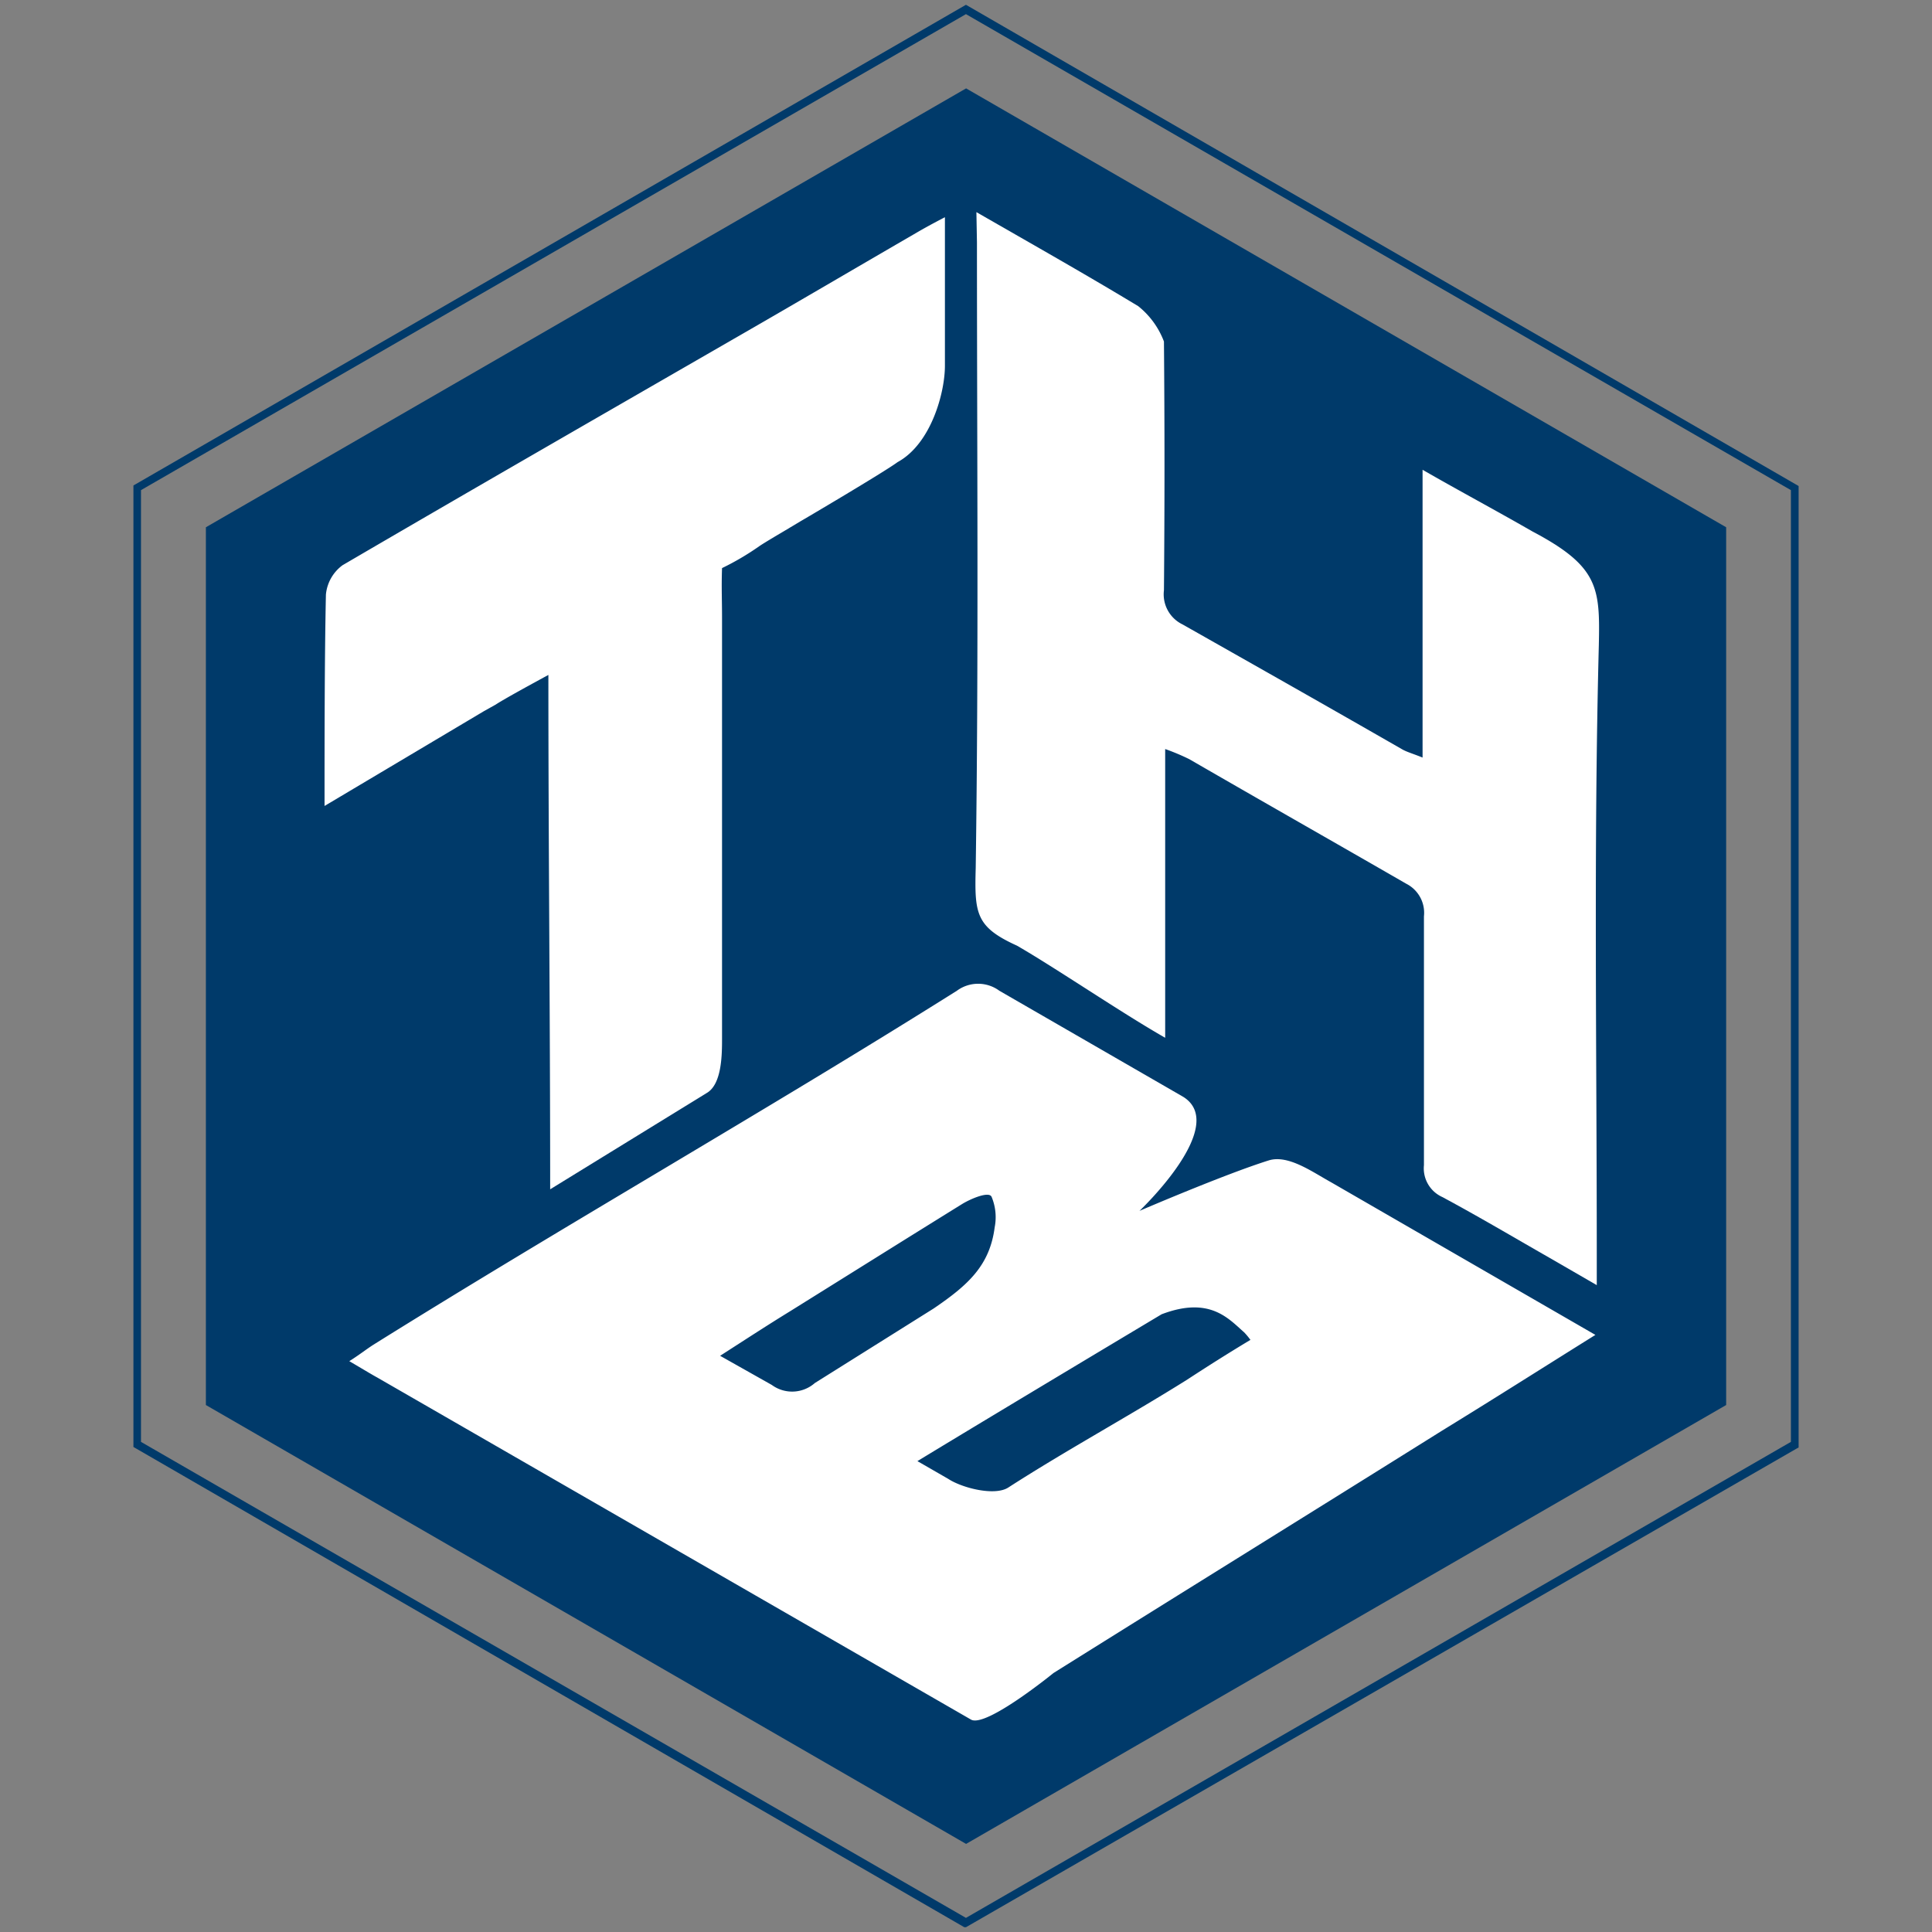 <?xml version="1.0" encoding="UTF-8" standalone="no"?>
<svg
   id="Ebene_1"
   data-name="Ebene 1"
   viewBox="0 0 180 180"
   version="1.1"
   sodipodi:docname="Icon_thb-quadrat.svg"
   width="180"
   height="180"
   inkscape:version="1.1.2 (0a00cf5339, 2022-02-04, custom)"
   inkscape:export-filename="D:\Eigene Dateien\Dokumente\git\Beruflich\Business\Vorlagen\Logo\Icon_thb-quadrat.png"
   inkscape:export-xdpi="96"
   inkscape:export-ydpi="96"
   xmlns:inkscape="http://www.inkscape.org/namespaces/inkscape"
   xmlns:sodipodi="http://sodipodi.sourceforge.net/DTD/sodipodi-0.dtd"
   xmlns="http://www.w3.org/2000/svg"
   xmlns:svg="http://www.w3.org/2000/svg">
  <rect x="0" y="0" width="180" height="180" fill="#808080" stroke="none"/>
  <sodipodi:namedview
     id="namedview17"
     pagecolor="#ffffff"
     bordercolor="#666666"
     borderopacity="1.0"
     inkscape:pageshadow="2"
     inkscape:pageopacity="0.0"
     inkscape:pagecheckerboard="0"
     showgrid="false"
     width="140px"
     inkscape:zoom="2.7529495"
     inkscape:cx="132.94832"
     inkscape:cy="110.79026"
     inkscape:window-width="1920"
     inkscape:window-height="974"
     inkscape:window-x="-11"
     inkscape:window-y="-11"
     inkscape:window-maximized="1"
     inkscape:current-layer="Ebene_1" />
  <defs
     id="defs4">
    <style
       id="style2">.cls-1{fill:#003a6a;}.cls-2{fill:#fff;}</style>
  </defs>
  <g
     id="g839"
     transform="matrix(1.281,0,0,1.281,-0.133,-0.019)"
     inkscape:export-filename="D:\Eigene Dateien\Dokumente\git\Beruflich\Business\Vorlagen\Logo\Icon_thb-quadrat.png"
     inkscape:export-xdpi="96"
     inkscape:export-ydpi="96">
    <polygon
       class="cls-1"
       points="60.56,133.76 115.84,101.84 115.84,38 60.56,6.08 5.27,38 5.27,101.84 "
       id="polygon6"
       transform="translate(9.808,0.363)" />
    <path
       class="cls-2"
       d="m 52.478,98.623 3.76,2.12 a 2.5,2.5 0 0 0 3.13,-0.14 l 8.64,-5.42 c 2.5,-1.7 4.08,-3.12 4.44,-5.91 a 3.84,3.84 0 0 0 -0.22,-2.2 c -0.17,-0.45 -1.52,0.13 -2.13,0.5 -4.21,2.61 -8.36,5.21 -12.53,7.81 -1.63,1 -3.16,2 -5.09,3.24 m 38.56,-1.17 a 4.77,4.77 0 0 0 -0.45,-0.54 c -1.14,-1 -2.51,-2.64 -6,-1.31 0,0 -11.59,6.93 -17.76,10.68 l 2.24,1.29 c 1,0.66 3.38,1.27 4.37,0.63 4.24,-2.73 8.74,-5.17 13,-7.84 1.53,-1 3,-1.93 4.63,-2.91 m 25.07,-0.35 c -4.32,2.7 -7.19,4.53 -11.21,7 -10.26,6.42 -17.93,11.16 -28.2,17.59 0,0 -4.91,4 -6,3.39 l -43.22,-24.9 c -0.27,-0.14 -1.48,-0.87 -2,-1.17 0.73,-0.46 1.19,-0.83 1.73,-1.18 13.73,-8.58 28.76,-17.14 42.46,-25.76 a 2.6,2.6 0 0 1 3.09,0 l 13.38,7.72 c 3.35,2.11 -3.19,8.29 -3.19,8.29 0,0 6.18,-2.66 9.4,-3.67 1.41,-0.44 3.16,0.83 4.52,1.58"
       id="path8" />
    <path
       class="cls-2"
       d="m 71.118,15.443 c 4.21,2.42 8,4.56 11.77,6.84 a 6,6 0 0 1 1.87,2.57 q 0.08,9 0,18.09 a 2.43,2.43 0 0 0 1.36,2.49 c 5.72,3.24 10.27,5.81 16,9.1 0.35,0.19 0.76,0.3 1.45,0.58 v -20.93 c 2.91,1.67 5,2.77 8,4.49 4.81,2.54 4.91,4.09 4.82,8.25 -0.38,14.73 -0.15,29.48 -0.15,44.26 v 2.3 l -3.46,-2 c -2.59,-1.48 -5.15,-3 -7.78,-4.41 a 2.29,2.29 0 0 1 -1.33,-2.32 c 0,-6 0,-12.06 0,-18.09 a 2.37,2.37 0 0 0 -1.28,-2.37 c -5.64,-3.25 -10.14,-5.8 -15.78,-9.06 a 15.89,15.89 0 0 0 -1.76,-0.74 v 21 c -3.19,-1.82 -8,-5.1 -10.78,-6.7 -3,-1.36 -3.09,-2.34 -3,-5.65 0.22,-15.17 0.09,-30.34 0.09,-45.51 z"
       id="path10" />
    <path
       class="cls-2"
       d="m 23.708,58.633 c 0,-4.63 0,-10.76 0.1,-15.38 a 3,3 0 0 1 1.21,-2.13 c 10.08,-5.89 20.22,-11.71 30.34,-17.55 3.79,-2.19 7.57,-4.41 11.35,-6.6 0.56,-0.33 1.27,-0.72 2.12,-1.16 v 10.81 c 0,1.94 -1,5.67 -3.44,7 -1,0.74 -6.91,4.22 -7.09,4.32 l -1.22,0.73 c 0,0 -1.48,0.87 -1.77,1.08 a 19.4,19.4 0 0 1 -2.69,1.58 c -0.05,1.46 0,2.18 0,3.65 0,10.17 0,20.35 0,30.53 0,1.17 0,3.36 -1.12,4 l -11.38,7 c 0,-12.56 -0.13,-24.76 -0.13,-37.41 -3.47,1.88 -3.82,2.15 -3.82,2.15 l -0.86,0.48"
       id="path12" />
    <path
       class="cls-1"
       d="m 70.358,140.183 h -0.12 l -60.43,-34.93 V 35.323 l 0.14,-0.08 L 70.358,0.363 130.918,35.363 v 69.93 l -0.15,0.08 z m -60,-35.3 60,34.62 60,-34.62 V 35.663 L 70.358,1.043 l -60,34.62 z"
       id="path14" />
  </g>
</svg>
